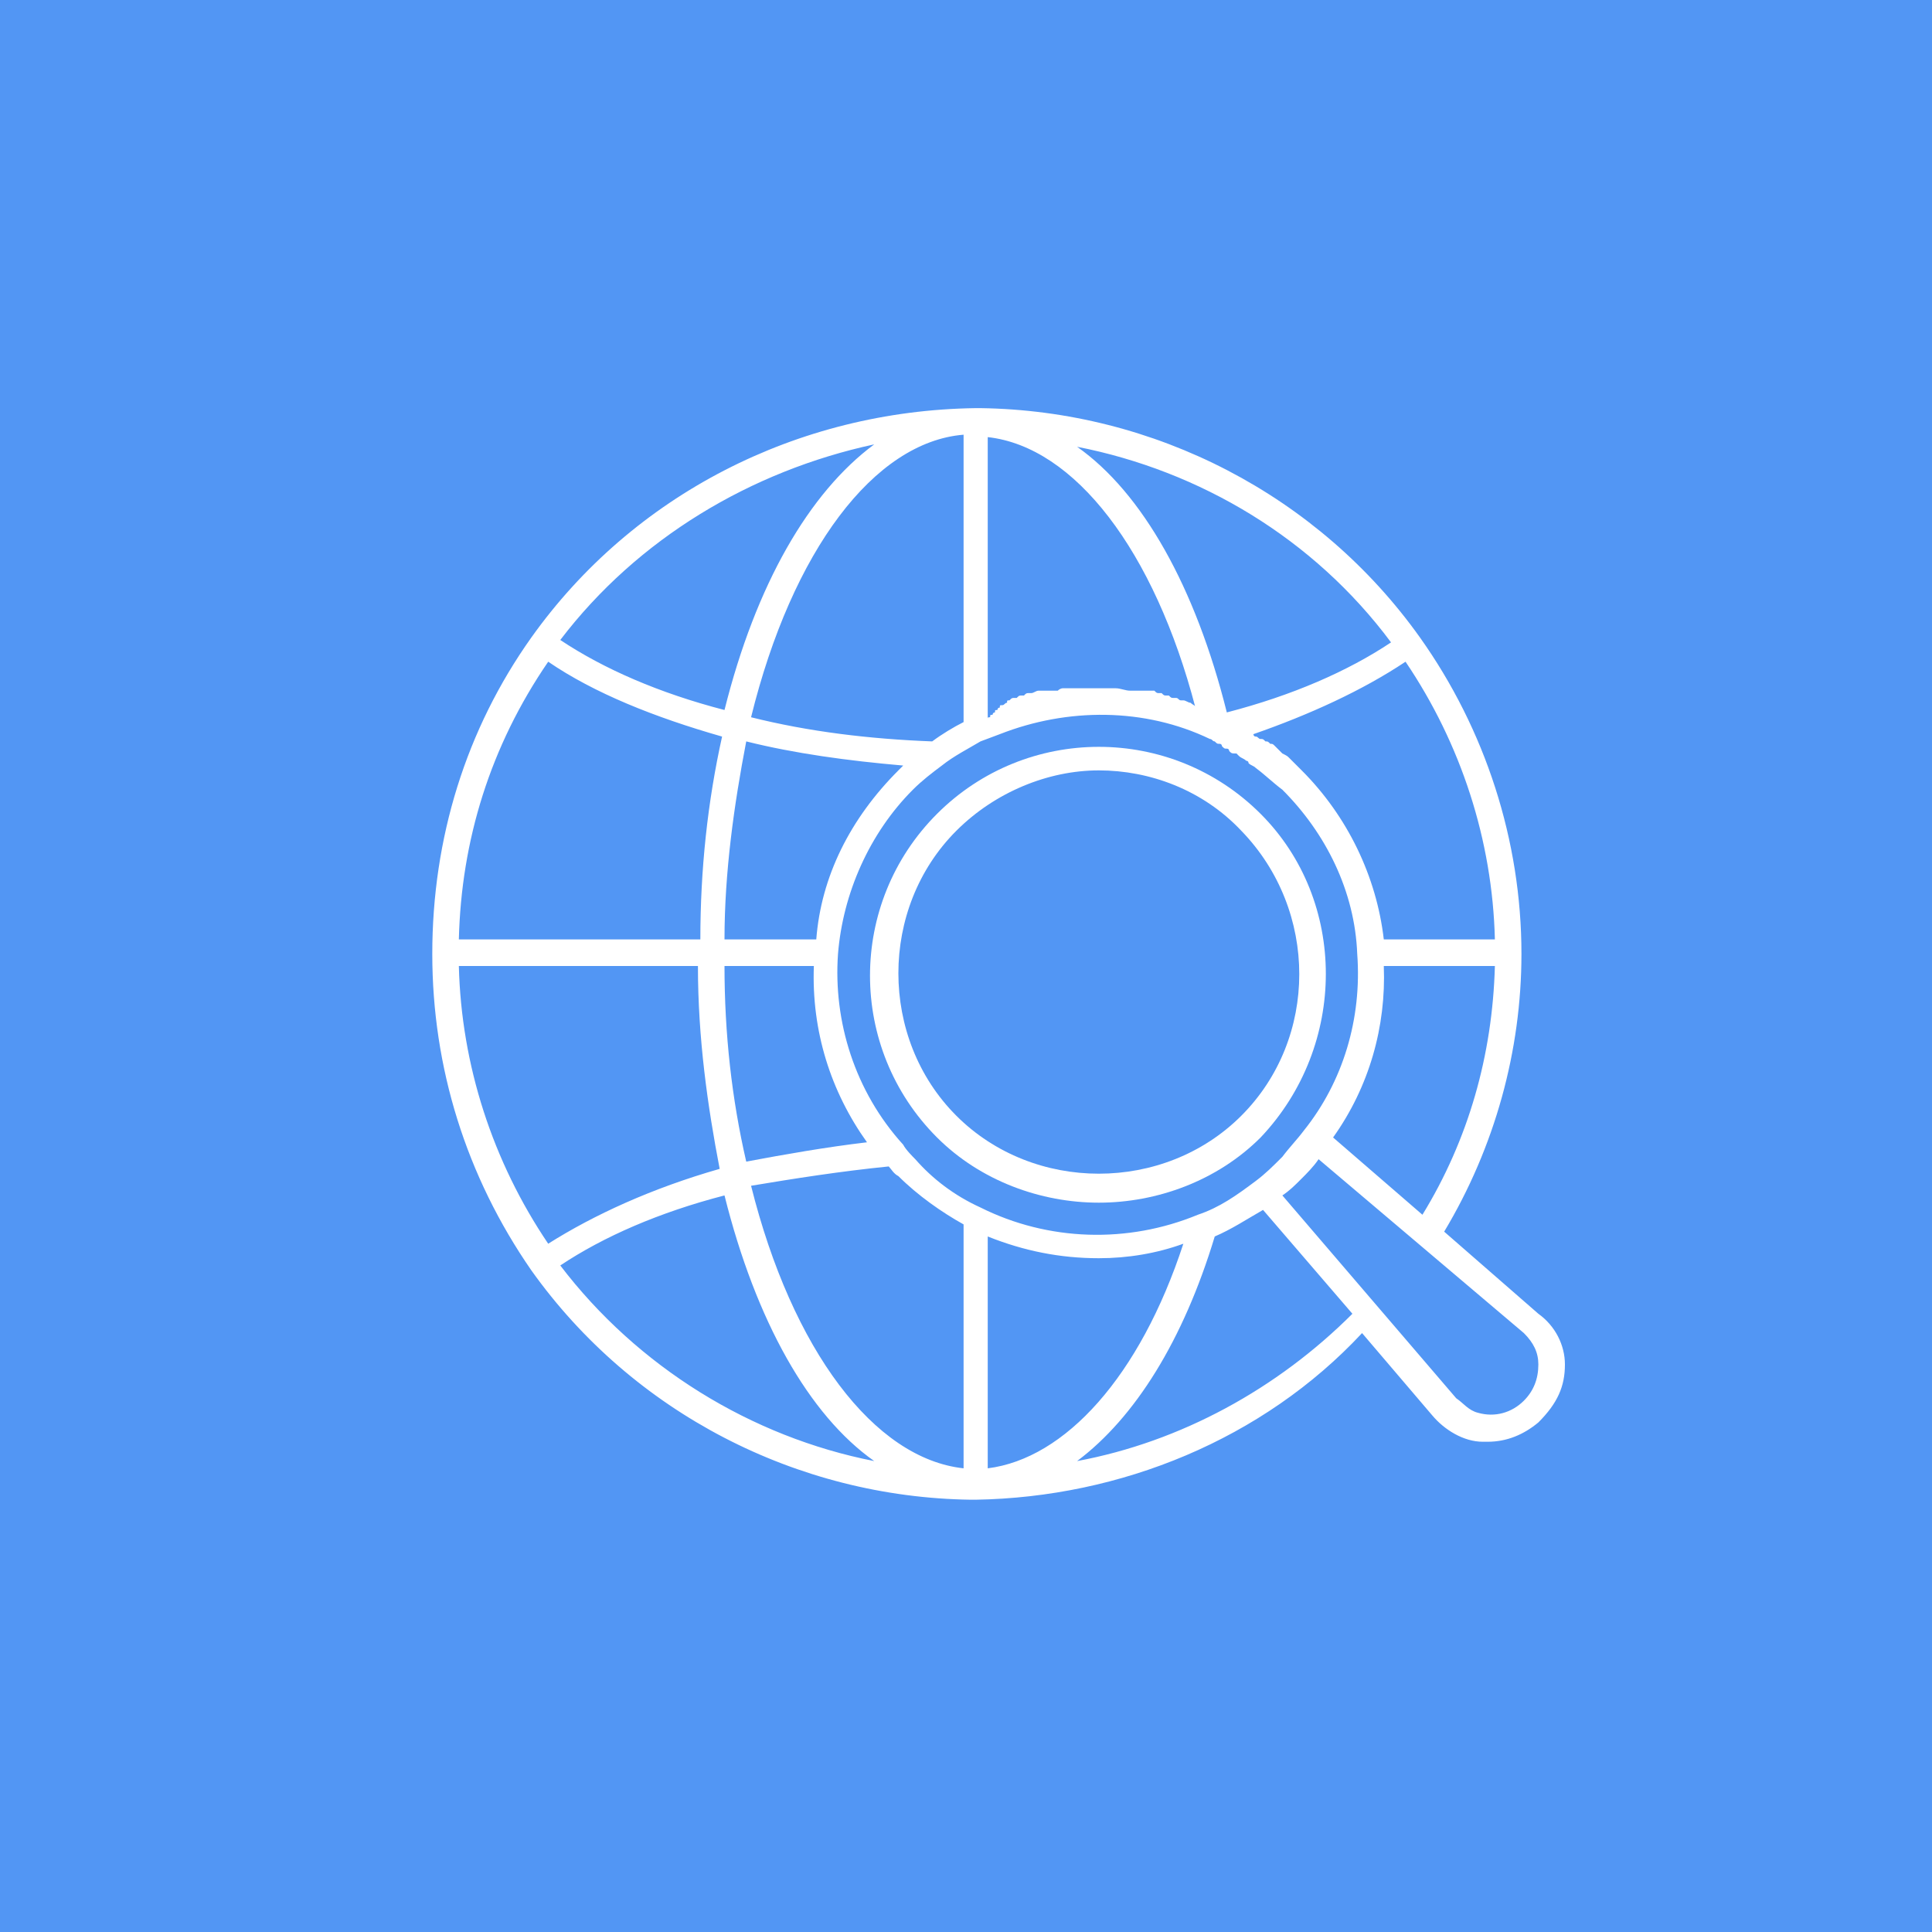 <?xml version="1.0" encoding="UTF-8"?>
<!-- Generator: Adobe Illustrator 26.0.3, SVG Export Plug-In . SVG Version: 6.00 Build 0)  -->
<svg xmlns="http://www.w3.org/2000/svg" xmlns:xlink="http://www.w3.org/1999/xlink" id="Layer_1" x="0px" y="0px" viewBox="0 0 80 80" style="enable-background:new 0 0 80 80;" xml:space="preserve">
<style type="text/css">
	.st0{fill:#5296F4;}
	.st1{display:none;}
	.st2{display:inline;fill:none;stroke:#FFFFFF;stroke-width:1.5;stroke-linecap:round;stroke-miterlimit:10;}
	.st3{display:inline;fill:none;stroke:#FFFFFF;stroke-width:1.5;stroke-linecap:round;stroke-miterlimit:10;}
	.st4{display:inline;}
	.st5{fill:none;stroke:#FFFFFF;stroke-width:1.5;stroke-linecap:round;stroke-miterlimit:10;}
	.st6{fill:#FFFFFF;}
</style>
<rect class="st0" width="80" height="80"></rect>
<g class="st1">
	
		<ellipse transform="matrix(1.169377e-02 -1 1 1.169377e-02 -0.511 79.619)" class="st2" cx="40" cy="40.1" rx="22" ry="8.8"></ellipse>
	<circle class="st3" cx="40" cy="39.9" r="22"></circle>
	<g class="st4">
		<line class="st5" x1="18.4" y1="39.7" x2="61.6" y2="40.2"></line>
		<g>
			<path class="st5" d="M57.8,27.4c-5.1,2.4-11.1,3.8-17.4,3.7s-12.7-1.7-17.9-4.5"></path>
			<path class="st5" d="M57.5,53c-5.1-2.6-11-4.1-17.3-4.1c-6.6-0.1-12.7,1.4-18,4"></path>
		</g>
	</g>
</g>
<g class="st1">
	<path class="st6" d="M68.5,31.7c-0.1-6.2-2.4-12.2-6.5-16.9c-5.3-6.1-13.1-9.6-21.4-9.6c-8.4,0-16.3,3.6-21.7,9.9   c-4,4.7-6.3,10.7-6.3,16.9c0,6.4,2.3,12.2,6.2,16.8c0,0.1,0.1,0.3,0.2,0.4c0.1,0.1,0.2,0.1,0.2,0.2c2.5,2.8,5.6,5.1,9.1,6.8   c-1,1.2-1.7,2.7-1.7,4.4v13.6c0,0.4,0.3,0.7,0.8,0.7h28.1c0.4,0,0.8-0.3,0.8-0.7v-3.7c0-0.4-0.3-0.7-0.8-0.7   c-0.4,0-0.8,0.3-0.8,0.7v2.9h-4.6V63c0-0.4-0.3-0.7-0.8-0.7s-0.8,0.3-0.8,0.7v10.3H34.3V63c0-0.4-0.3-0.7-0.8-0.7   c-0.4,0-0.8,0.3-0.8,0.7v10.3h-4.4V60.4c0-3,2.5-5.4,5.6-5.4h15c3.3,0,6,2.6,6,5.7v4.6c0,0.4,0.3,0.7,0.8,0.7   c0.4,0,0.8-0.3,0.8-0.7v-4.6c0-2.1-1-4-2.5-5.3c8.6-4.5,14.4-13.2,14.5-23.2c0-0.1,0.1-0.2,0.1-0.3C68.6,31.9,68.5,31.8,68.5,31.7z    M20.7,48.6c1.7-1.6,3.6-2.9,5.6-4c1.6,3.4,3.9,6.4,6.7,9c-1.2,0.2-2.4,0.6-3.3,1.3C26.2,53.5,23.2,51.3,20.7,48.6z M61.4,47.5   c-1.9-1.6-3.9-3-6-4.2c1.4-3.3,2.2-6.9,2.3-10.6H67C66.8,38.3,64.8,43.4,61.4,47.5z M27.1,42.6c-1.3-3.1-2-6.5-2-9.9h11.8   c-3.3,1.6-5.7,4.8-6,8.5C29.6,41.6,28.3,42.1,27.1,42.6z M25.9,20.7c-1.4,3.3-2.3,6.8-2.4,10.5h-9.3c0.2-5.3,2.1-10.5,5.5-14.7   C21.6,18.2,23.7,19.6,25.9,20.7z M50.9,42c0,4.9-4.2,8.9-9.3,8.9s-9.3-4-9.3-8.9s4.2-8.9,9.3-8.9S50.9,37.1,50.9,42z M41.3,31.2   v-7.1c4.6-0.1,8.8-1,12.6-2.8c1.3,3.1,2.1,6.4,2.2,9.9H41.3z M41.3,22.6v-15c5.3,2.9,9.5,7.3,12,12.4   C49.8,21.7,45.7,22.5,41.3,22.6z M39.8,22.6c-4.3-0.1-8.3-1-11.9-2.6c2.5-5.1,6.6-9.4,11.9-12.3V22.6z M39.8,24.1v7.1H25   c0.1-3.4,0.9-6.8,2.2-9.9C31.1,23.1,35.3,24,39.8,24.1z M23.5,32.7c0.1,3.7,0.8,7.3,2.2,10.6c-2.1,1.1-4.1,2.5-6,4.2   c-3.4-4.1-5.4-9.2-5.6-14.8C14.1,32.7,23.5,32.7,23.5,32.7z M46.4,32.7h9.8c-0.1,3.5-0.8,6.8-2.1,10c-0.5-0.2-1.1-0.5-1.6-0.7l0,0   C52.4,37.9,50,34.4,46.4,32.7z M57.7,31.2c-0.1-3.7-0.9-7.3-2.4-10.6c2.2-1.1,4.2-2.6,6.1-4.3c3.5,4.2,5.4,9.5,5.6,14.9   C67,31.2,57.7,31.2,57.7,31.2z M54.7,19.3C52.2,14.2,48.1,9.8,43,6.8c6.7,0.6,12.9,3.6,17.4,8.5C58.6,16.9,56.7,18.2,54.7,19.3z    M38.5,6.8c-5.3,3.1-9.4,7.5-12,12.6c-2.1-1.1-4.1-2.4-5.9-4C25.2,10.3,31.6,7.3,38.5,6.8z M27.7,44c1-0.5,2.1-0.9,3.2-1.2   c0.4,4.8,4.1,8.6,8.9,9.4v1.5h-4.6C32,50.9,29.4,47.6,27.7,44z M41.3,52.3c0.1,0,0.2,0,0.3,0c5.4,0,9.9-3.8,10.7-8.8   c0.4,0.2,0.8,0.3,1.1,0.5c-1.8,3.7-4.4,6.9-7.6,9.6h-4.5V52.3z M54.8,44.7c2,1.1,3.9,2.4,5.7,3.9c-2.2,2.4-4.9,4.4-7.9,5.9   c-1.1-0.6-2.3-0.9-3.6-0.9h-0.9C50.9,51,53.1,48,54.8,44.7z"></path>
</g>
<g>
	<path class="st6" d="M52.2,33.7c-3.7-3.7-9.7-3.7-13.4,0c-3.7,3.7-3.7,9.7,0,13.4c1.8,1.8,4.3,2.7,6.7,2.7s4.9-0.9,6.7-2.7   C55.8,43.3,55.8,37.3,52.2,33.7z M51.4,46.2c-3.2,3.2-8.6,3.2-11.8,0c-3.2-3.2-3.2-8.6,0-11.8c1.6-1.6,3.8-2.5,5.9-2.5   s4.3,0.8,5.9,2.5C54.6,37.7,54.6,43,51.4,46.2z"></path>
	<path class="st6" d="M64.8,56.5c0-0.8-0.4-1.6-1.1-2.1L59.8,51c2.1-3.5,3.2-7.5,3.2-11.5c0-4.7-1.5-9.3-4.2-13.1l0,0l0,0l0,0   c-4.2-5.9-11-9.4-18.2-9.5c-0.1,0-0.1,0-0.1,0l0,0c-0.1,0-0.1,0-0.1,0l0,0l0,0l0,0C33,17,26.2,20.5,22,26.4l0,0l0,0l0,0   c-2.7,3.8-4.1,8.3-4.1,13.1c0,4.7,1.4,9.2,4.1,13.1l0,0l0,0l0,0c4.2,5.9,11,9.4,18.2,9.5c0.1,0,0.1,0,0.1,0c0.1,0,0.1,0,0.1,0l0,0   l0,0l0,0c6-0.1,11.9-2.5,16-6.9l2.9,3.4c0.5,0.6,1.3,1.1,2.1,1.1c0.1,0,0.1,0,0.2,0c0.8,0,1.5-0.3,2.1-0.8   C64.5,58.1,64.8,57.4,64.8,56.5z M55.2,47.1c1.5-2.1,2.2-4.6,2.1-7.1h4.6c-0.1,3.7-1.1,7.2-3,10.3L55.2,47.1z M52,48.9L52,48.9   C52,48.9,52,48.9,52,48.9C52,48.9,52,48.9,52,48.9C52,48.9,52,48.9,52,48.9L52,48.9c-0.8,0.6-1.5,1.1-2.4,1.4   c-2.9,1.2-6.2,1.1-9-0.3c-1.1-0.5-2-1.2-2.7-2c-0.1-0.1-0.4-0.4-0.5-0.6c-2-2.2-2.9-5.1-2.7-7.9c0.2-2.5,1.3-5,3.1-6.8   c0.4-0.4,0.8-0.7,1.2-1c0.5-0.4,1.1-0.7,1.6-1l0.8-0.3c2.8-1.1,6-1.1,8.7,0.2l0,0l0,0l0,0l0,0l0,0c0.1,0,0.1,0.1,0.2,0.1   c0.1,0.1,0.1,0.1,0.2,0.1c0.1,0,0.1,0.1,0.1,0.1c0.1,0.1,0.1,0.1,0.2,0.1c0.1,0,0.1,0.1,0.1,0.1c0.1,0.1,0.1,0.1,0.3,0.1l0.1,0.1   c0.1,0.1,0.2,0.1,0.3,0.2c0,0,0.1,0,0.1,0.1c0.1,0.1,0.2,0.1,0.3,0.2l0,0c0.4,0.3,0.7,0.6,1.1,0.9c1.8,1.8,3,4.2,3.1,6.8   c0.2,2.7-0.6,5.3-2.2,7.3l0,0l0,0l0,0c-0.3,0.4-0.6,0.7-0.9,1.1C52.7,48.3,52.4,48.6,52,48.9z M22.7,51.5   c-2.3-3.4-3.6-7.4-3.7-11.5h9.9c0,3,0.4,5.8,0.9,8.4C27,49.2,24.6,50.3,22.7,51.5z M22.7,27.4c1.9,1.3,4.4,2.3,7.2,3.1   c-0.6,2.7-0.9,5.5-0.9,8.4h-10C19.1,34.8,20.3,30.9,22.7,27.4z M58.2,27.4c2.3,3.4,3.6,7.4,3.7,11.5h-4.6c-0.3-2.6-1.5-5.1-3.4-7   c-0.1-0.1-0.2-0.2-0.4-0.4c-0.1-0.1-0.1-0.1-0.1-0.1c-0.1-0.1-0.1-0.1-0.3-0.2c-0.1-0.1-0.1-0.1-0.1-0.1c-0.1-0.1-0.1-0.1-0.2-0.2   c-0.1-0.1-0.1-0.1-0.2-0.1c-0.1-0.1-0.1-0.1-0.2-0.1c-0.1-0.1-0.1-0.1-0.2-0.1s-0.1-0.1-0.2-0.1c-0.1,0-0.1-0.1-0.1-0.1   C54.2,29.6,56.4,28.6,58.2,27.4z M49.3,29.1L49.3,29.1c-0.1,0-0.2-0.1-0.3-0.1s-0.1,0-0.1,0c-0.1,0-0.1-0.1-0.2-0.1s-0.1,0-0.1,0   c-0.1,0-0.1,0-0.2-0.1c-0.1,0-0.1,0-0.1,0c-0.1,0-0.1,0-0.2-0.1c-0.1,0-0.1,0-0.1,0c-0.1,0-0.1,0-0.2-0.1c-0.1,0-0.1,0-0.1,0   s-0.1,0-0.2,0s-0.1,0-0.1,0c-0.1,0-0.1,0-0.2,0s-0.1,0-0.1,0c-0.1,0-0.1,0-0.2,0h-0.1c-0.2,0-0.4-0.1-0.6-0.1h-0.1   c-0.1,0-0.1,0-0.2,0s-0.1,0-0.1,0c-0.1,0-0.1,0-0.2,0s-0.1,0-0.1,0c-0.1,0-0.1,0-0.2,0s-0.1,0-0.1,0c-0.1,0-0.1,0-0.2,0   s-0.1,0-0.1,0c-0.1,0-0.1,0-0.2,0s-0.1,0-0.1,0c-0.1,0-0.1,0-0.2,0s-0.1,0-0.1,0c-0.1,0-0.1,0-0.2,0s-0.1,0-0.1,0s-0.1,0-0.2,0.1   H43c-0.1,0-0.2,0.1-0.3,0.1h-0.1c-0.1,0-0.1,0-0.2,0.1c-0.1,0-0.1,0-0.1,0c-0.1,0-0.1,0-0.2,0.1c-0.1,0-0.1,0-0.1,0   c-0.1,0-0.1,0-0.2,0.1c-0.1,0-0.1,0-0.1,0.1c-0.1,0-0.1,0.1-0.2,0.1s-0.1,0-0.1,0.1c-0.1,0-0.1,0.1-0.1,0.1c-0.1,0-0.1,0-0.1,0.1   c-0.1,0-0.1,0.1-0.1,0.1c-0.1,0-0.1,0-0.1,0.1c-0.1,0-0.1,0-0.1,0.1V18.1c3.6,0.4,6.9,4.7,8.6,11.2C49.5,29.2,49.4,29.2,49.3,29.1z    M39.9,29.9c-0.4,0.2-0.9,0.5-1.3,0.8c-2.6-0.1-5.1-0.4-7.5-1c1.7-6.9,5.1-11.4,8.8-11.7V29.9z M30.9,48.1C30.3,45.5,30,42.8,30,40   h3.7c-0.1,2.7,0.7,5.2,2.2,7.3C34.2,47.5,32.5,47.8,30.9,48.1z M33.8,38.9H30c0-2.8,0.4-5.6,0.9-8.2c2,0.5,4.2,0.8,6.5,1   c-0.1,0.1-0.1,0.1-0.2,0.2C35.2,33.9,34,36.3,33.8,38.9z M36.8,48.3c0.1,0.1,0.2,0.3,0.4,0.4c0.8,0.8,1.8,1.5,2.7,2v10.1   c-3.7-0.4-7.1-4.9-8.8-11.7C32.9,48.8,34.8,48.5,36.8,48.3z M40.9,51.2c1.5,0.6,3,0.9,4.6,0.9c1.2,0,2.4-0.2,3.5-0.6   c-1.8,5.5-4.9,8.9-8.1,9.3V51.2z M57.6,26.6c-1.8,1.2-4.1,2.2-6.8,2.9c-1.3-5.2-3.5-9.1-6.2-11C49.7,19.5,54.4,22.3,57.6,26.6z    M36.2,18.4c-2.7,2-4.9,5.8-6.2,11c-2.7-0.7-5-1.7-6.8-2.9C26.4,22.3,31.1,19.5,36.2,18.4z M23.2,52.4c1.8-1.2,4.1-2.2,6.8-2.9   c1.3,5.2,3.5,9.1,6.2,11C31.1,59.5,26.4,56.6,23.2,52.4z M44.6,60.5c2.4-1.8,4.4-5,5.7-9.3c0.7-0.3,1.3-0.7,2-1.1l3.7,4.3   C52.9,57.5,48.9,59.7,44.6,60.5z M63.1,58c-0.5,0.5-1.2,0.7-1.9,0.5c-0.4-0.1-0.6-0.4-0.9-0.6l-7.2-8.4c0.3-0.2,0.5-0.4,0.8-0.7   c0.2-0.2,0.5-0.5,0.7-0.8l8.5,7.2c0.4,0.4,0.6,0.8,0.6,1.3C63.7,57.1,63.5,57.6,63.1,58z"></path>
</g>
</svg>
